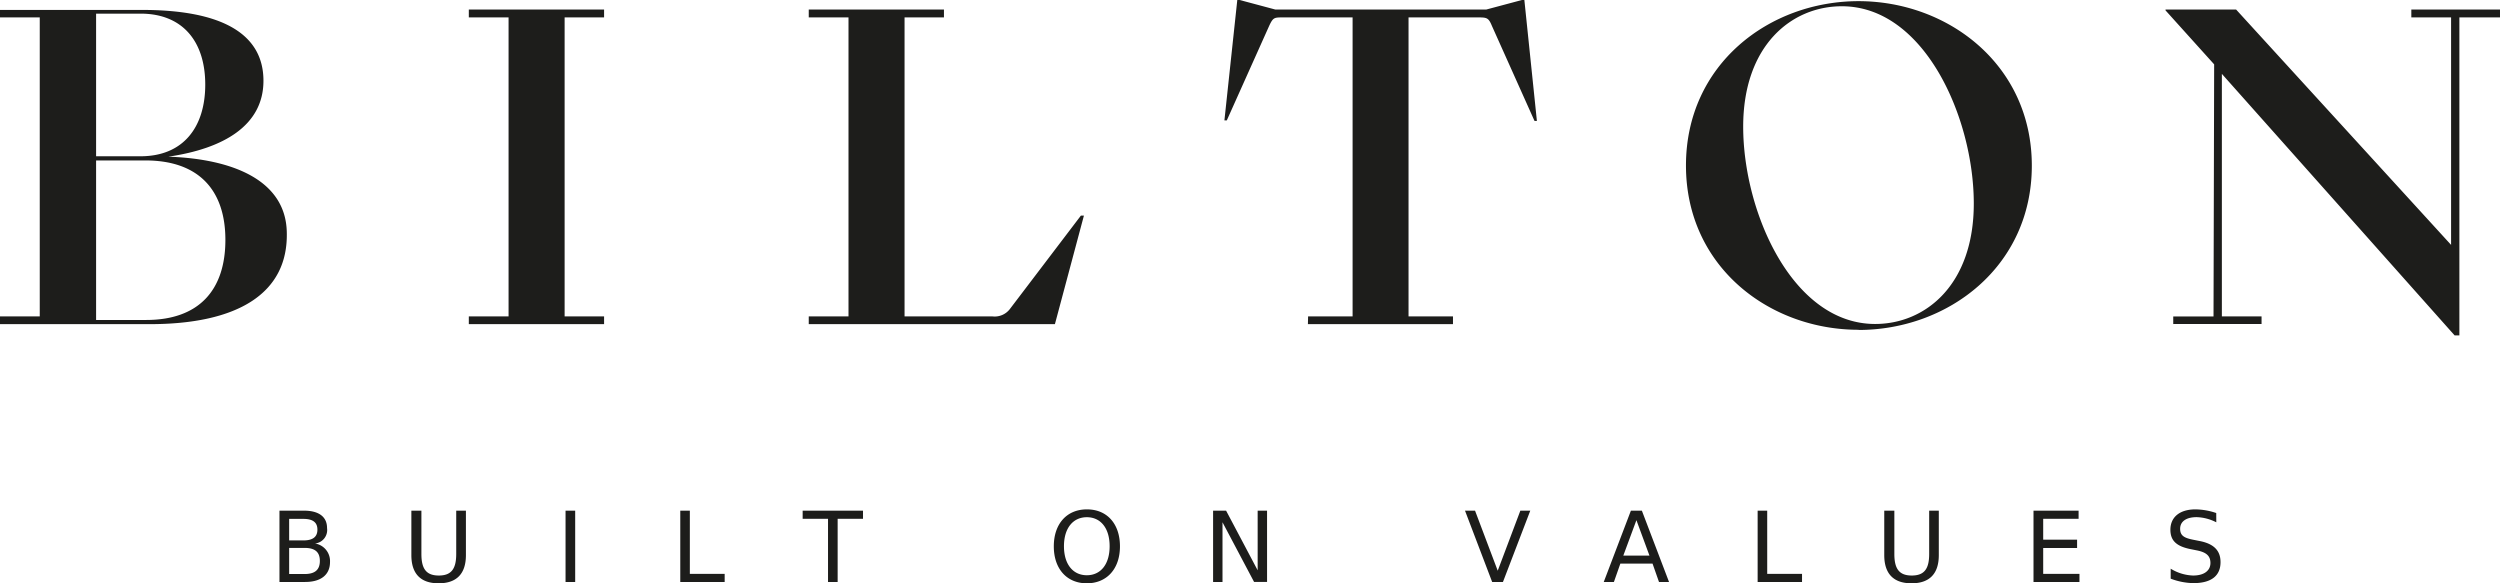 <?xml version="1.0" encoding="UTF-8"?> <svg xmlns="http://www.w3.org/2000/svg" viewBox="0 0 430.82 100.52"><defs><style>.cls-1{fill:#1d1d1b;}</style></defs><g id="Ebene_2" data-name="Ebene 2"><g id="Ebene_1-2" data-name="Ebene 1"><path class="cls-1" d="M0,1.64V3H6.85V54.53H0v1.33H25.81c15,0,23.92-5.21,23.61-15.9C49.21,31.17,40.32,27.39,29,27V27c9.5-1.38,16.4-5.36,16.4-13.08,0-8.18-7.31-12.21-20.9-12.21H0ZM35.37,14.57c0,7.35-3.79,12.36-11.15,12.36H16.56V2.35h7.66c7.31,0,11.15,4.86,11.15,12.22m3.47,26.77c0,8.74-4.65,13.8-13.64,13.8H16.56V27.65H25.2c9,.05,13.64,5.06,13.64,13.69M104.1,54.53H97.3V3h6.8V1.64H80.79V3h6.85V54.53H80.79v1.33H104.1Zm67,0H155.88V3h6.79V1.64h-23.3V3h6.85V54.53h-6.85v1.33h42.42l5-18.71h-.52L174.07,53.2a3.29,3.29,0,0,1-3,1.33m54.32,1.33h25V54.53h-7.66V3h12c1.49,0,1.79.06,2.36,1.44l7.35,16.4h.41L262.69,0h-.41l-6.14,1.64H219.76L213.63,0h-.41L211,20.75h.41L218.74,4.4C219.4,3,219.61,3,221.09,3h12V54.53h-7.67Zm94.9,1c15.39,0,29.85-10.89,29.85-28.31S335.67.2,320.28.2s-29.74,10.89-29.74,28.32,14.36,28.31,29.74,28.31m2.86-1c-14.25,0-22.74-19.27-22.74-34,0-13.95,8.28-20.75,17-20.75,14.26,0,22.74,19.27,22.74,34,0,14-8.33,20.75-17,20.75m51.31,0h15.28V54.53h-6.84V12.73L423,57.8h.82V3h7V1.64H415.54V3h6.85v39.2L385.34,1.64H373.18v.15l8.38,9.3-.11,43.44h-6.94v1.33Z"></path><path class="cls-1" d="M381.92,88.41a11.37,11.37,0,0,0-3.59-.63c-2.74,0-4.31,1.37-4.31,3.51,0,1.94,1.13,2.88,3.52,3.35l1,.2c1.64.32,2.38.93,2.38,2.18s-1,2.16-3,2.16A7.85,7.85,0,0,1,374.07,98v1.72a11.58,11.58,0,0,0,3.89.77c3.11,0,4.7-1.26,4.7-3.62,0-2-1.17-3.17-3.62-3.64l-1-.2c-1.6-.31-2.34-.69-2.34-1.91s1-2,2.83-2a7.83,7.83,0,0,1,3.4.89ZM350.43,88v12.29h7.92v-1.4H352.1V94.44h5.84V93H352.1V89.4h6.1V88Zm-25.72,0v7.67c0,3.2,1.6,4.85,4.7,4.85s4.7-1.65,4.7-4.85V88h-1.66v7.47c0,2.56-.84,3.71-3,3.71s-3-1.15-3-3.71V88Zm-21.82,0v12.29h7.65v-1.4h-6V88ZM282,89.64l2.25,6.11h-4.51ZM281.05,88l-4.68,12.29h1.75l1.11-3.16h5.55l1.11,3.16h1.73L282.94,88Zm-23.91,12.29H259L263.71,88H262l-3.9,10.35L254.19,88h-1.73ZM209.05,88v12.29h1.62V90l5.44,10.28h2.24V88h-1.62V98.28L211.29,88Zm-21.76,1.13c2.36,0,3.93,1.85,3.93,5s-1.57,5-3.93,5-3.94-1.86-3.94-5,1.58-5,3.94-5m0-1.35c-3.42,0-5.69,2.46-5.69,6.37s2.27,6.37,5.69,6.37S193,98.06,193,94.15s-2.25-6.37-5.68-6.37m-49,.22v1.4h4.37v10.89h1.66V89.4h4.37V88Zm-21.09,0v12.29h7.65v-1.4h-6V88ZM97.46,100.29h1.66V88H97.46ZM70.89,88v7.67c0,3.2,1.6,4.85,4.7,4.85s4.7-1.65,4.7-4.85V88H78.62v7.47c0,2.56-.84,3.71-3,3.71s-3-1.15-3-3.71V88ZM49.83,94.42h2.66c1.79,0,2.63.71,2.63,2.24s-.84,2.26-2.63,2.26H49.83Zm0-5h2.46c1.62,0,2.41.6,2.41,1.85s-.79,1.86-2.41,1.86H49.83ZM48.16,88v12.29h4.41c2.78,0,4.3-1.27,4.3-3.44a3.07,3.07,0,0,0-2.58-3.19A2.34,2.34,0,0,0,56.36,91c0-1.93-1.39-3-4-3Z"></path></g></g></svg> 